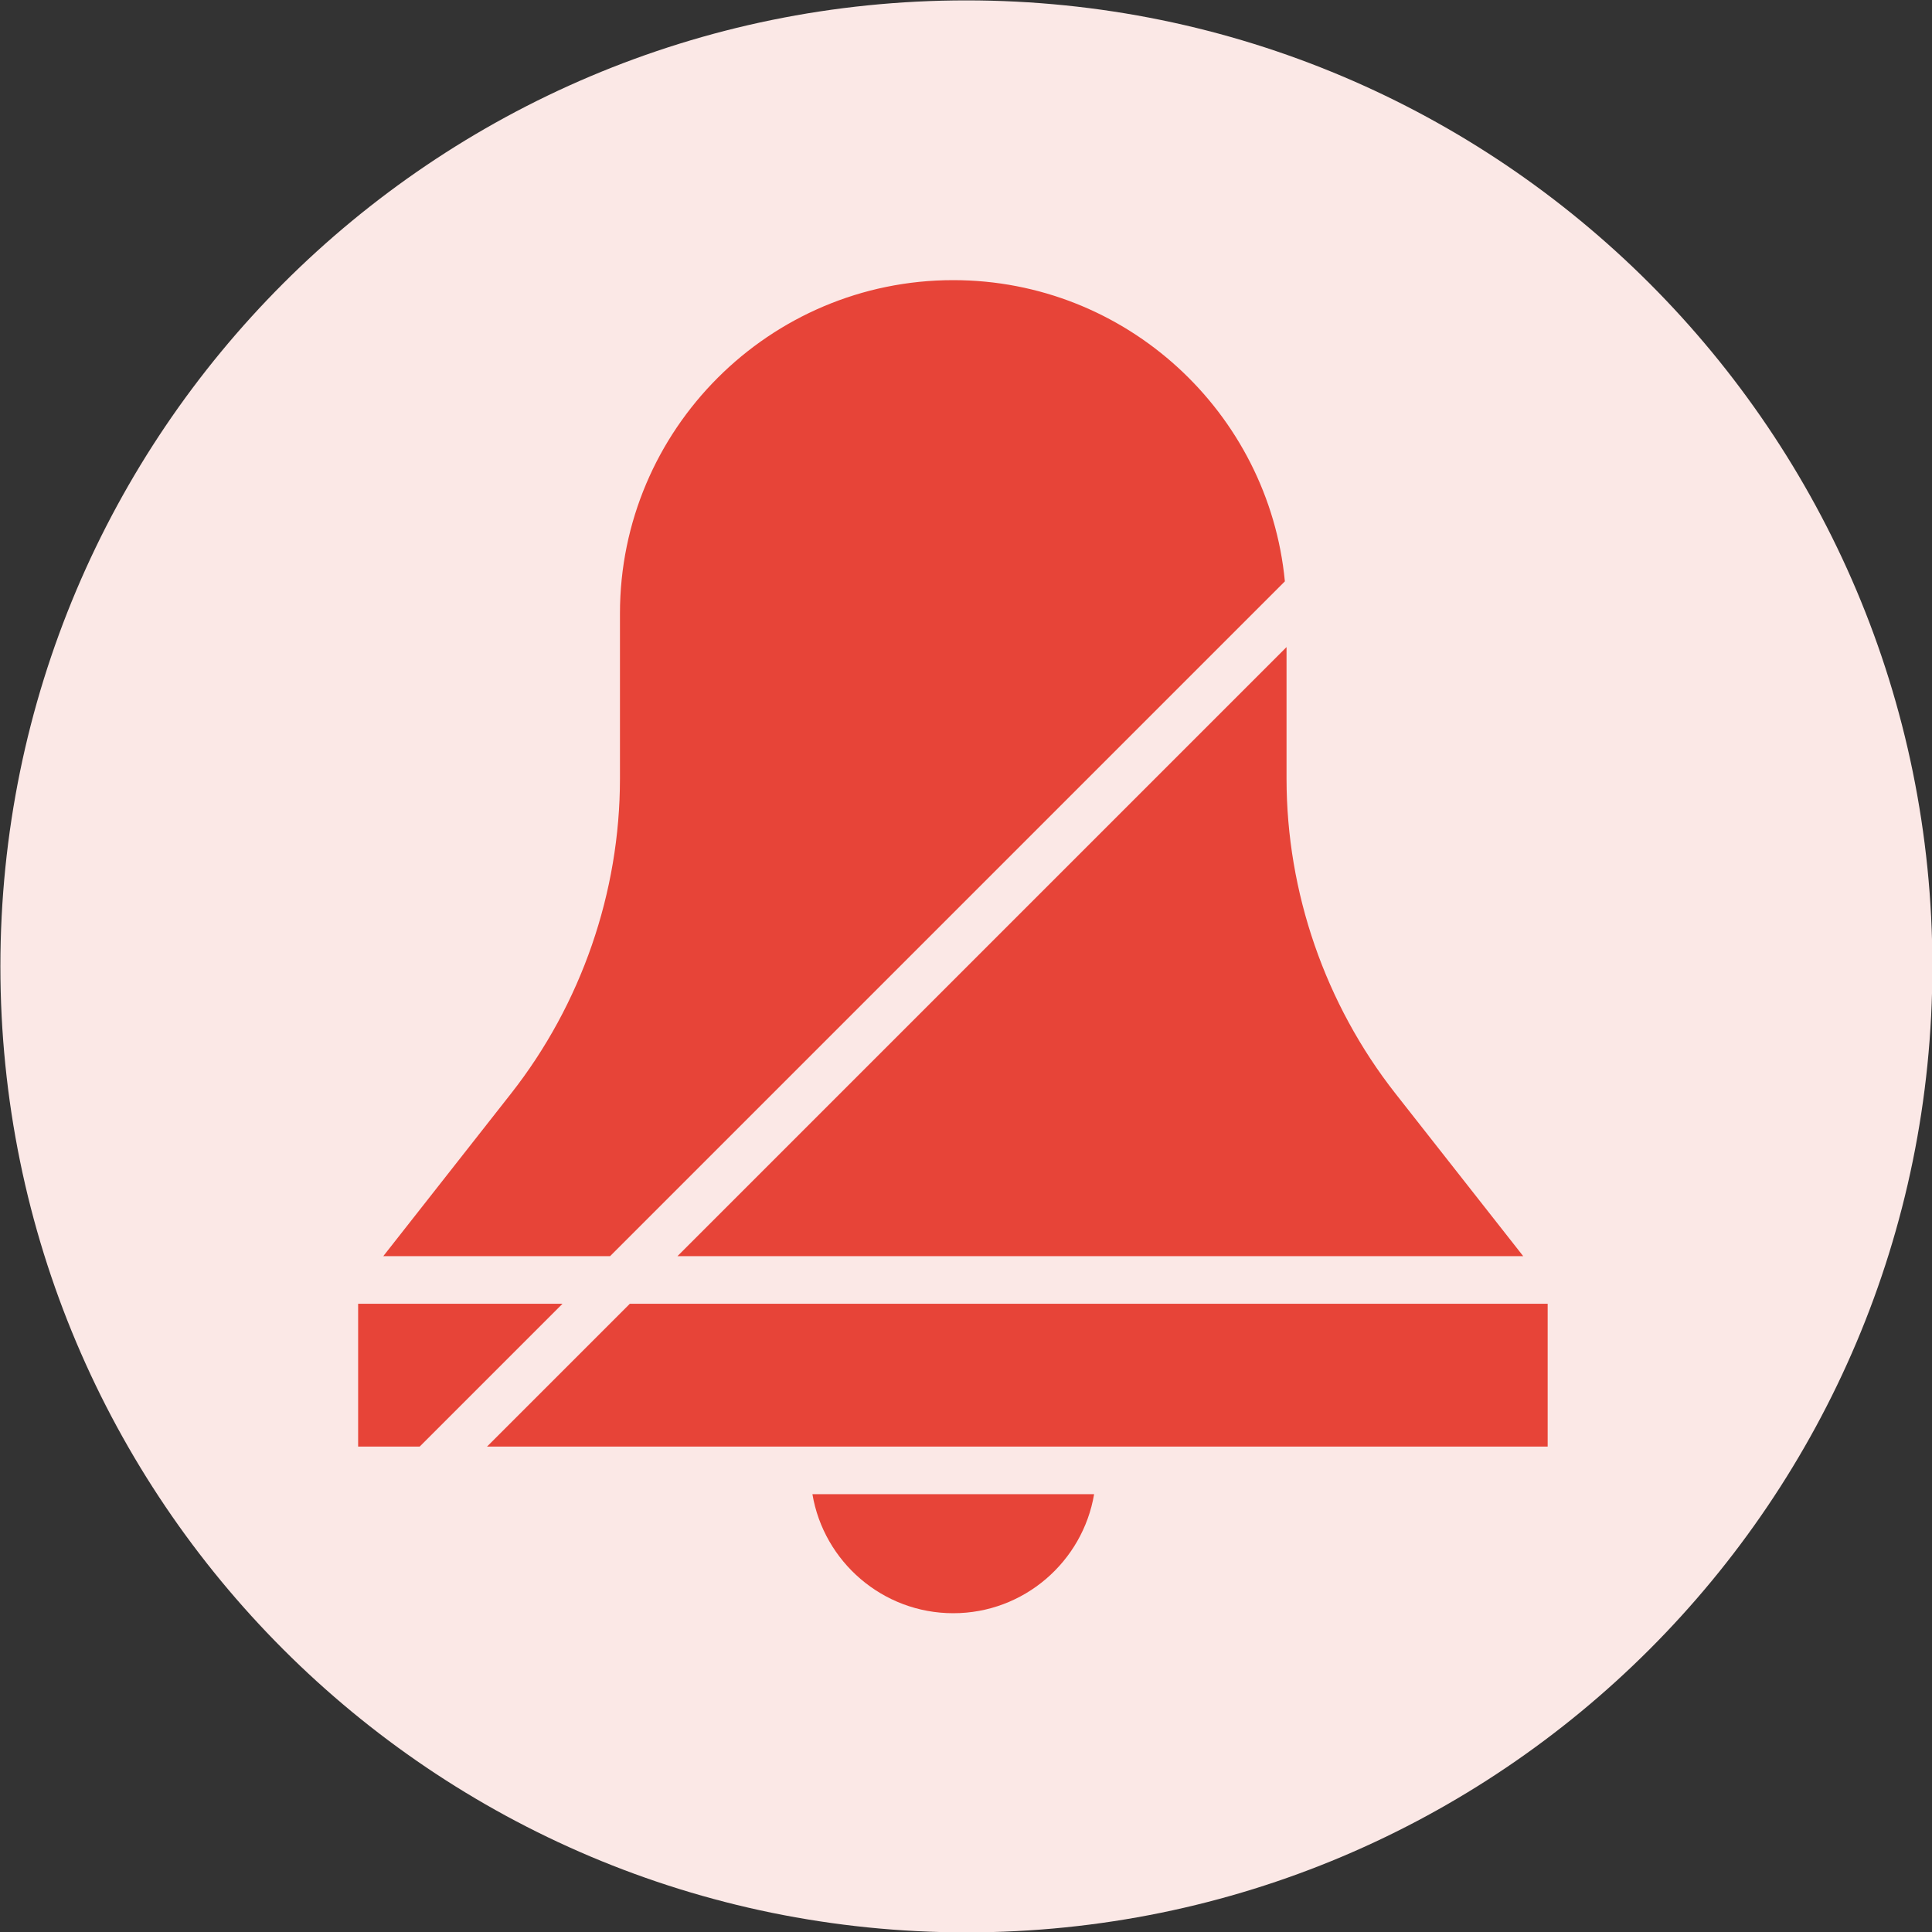 <svg width="100" height="100" viewBox="0 0 100 100" fill="none" xmlns="http://www.w3.org/2000/svg">
<rect x="0" y="0" width="100" height="100" fill="#333333" stroke="none"/>
<g clip-path="url(#clip0)">
<path d="M50.02 100.02C77.634 100.02 100.02 77.634 100.02 50.02C100.02 22.406 77.634 0.02 50.02 0.02C22.406 0.02 0.02 22.406 0.02 50.02C0.02 77.634 22.406 100.02 50.02 100.02Z" fill="#FBE8E6"/>
<g clip-path="url(#clip1)">
<path d="M25.208 74.875H40.716H57.966H80.144V67.482H32.601L25.208 74.875Z" fill="#E74438"/>
<path d="M49.341 83.5C52.998 83.5 56.042 80.831 56.631 77.339H42.051C42.639 80.831 45.684 83.5 49.341 83.5Z" fill="#E74438"/>
<path d="M19.839 65.018H31.579L66.505 30.091C65.668 21.356 58.291 14.5 49.339 14.5C39.827 14.5 32.089 22.238 32.089 31.75V40.303C32.089 46.186 30.087 51.973 26.453 56.6L19.839 65.018Z" fill="#E74438"/>
<path d="M66.591 33.492L35.065 65.018H78.841L72.226 56.599C68.592 51.973 66.591 46.184 66.591 40.302V33.492Z" fill="#E74438"/>
<path d="M29.116 67.482H18.537V74.875H21.723L29.116 67.482Z" fill="#E74438"/>
</g>
</g>
<defs>
<clipPath id="clip0">
<rect width="100" height="100" fill="white"/>
</clipPath>
<clipPath id="clip1">
<rect x="18.5" y="14.5" width="61.607" height="69" fill="white"/>
</clipPath>
</defs>
</svg>
